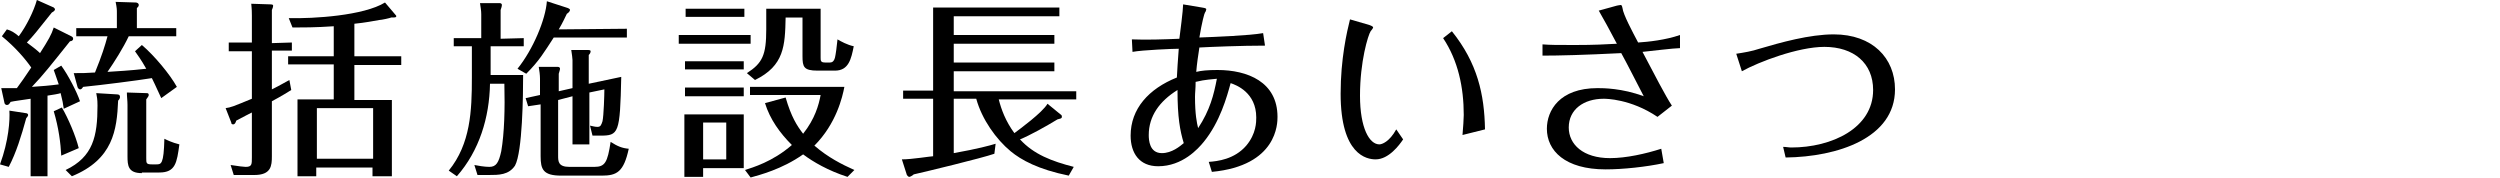 <?xml version="1.0" encoding="utf-8"?>
<!-- Generator: Adobe Illustrator 24.1.1, SVG Export Plug-In . SVG Version: 6.00 Build 0)  -->
<svg version="1.1" id="レイヤー_1" xmlns="http://www.w3.org/2000/svg" xmlns:xlink="http://www.w3.org/1999/xlink" x="0px"
	 y="0px" width="400px" height="28.4px" viewBox="0 0 400 28.4" style="enable-background:new 0 0 400 28.4;" xml:space="preserve">
<g>
	<g>
		<g>
			<path d="M4.1,18.1c0.2,0,0.4,0.1,0.4,0.3c0,0.1-0.1,0.3-0.3,0.5c-0.8,2.9-1.6,5.5-2.8,7.8L0,26.3c1.4-3.8,1.6-7.1,1.5-8.6
				L4.1,18.1z M11.4,5.8c0.2,0.1,0.3,0.2,0.3,0.4c0,0.3-0.3,0.4-0.5,0.4c-3.2,4-4.2,5.3-6.1,7.3c1.5-0.1,2.8-0.2,4.3-0.4
				c-0.4-1.2-0.6-1.7-0.8-2.3l1.2-0.7c1.1,1.5,2.5,4.2,3,5.7l-2.6,1.2c-0.1-0.8-0.2-1.3-0.5-2.5c-0.2,0.1-1.4,0.3-2.1,0.4v12.9H4.9
				V15.8c-0.6,0.1-2.9,0.4-3.2,0.5c-0.2,0.3-0.3,0.5-0.6,0.5c-0.2,0-0.4-0.2-0.4-0.4l-0.5-2.3c1.5,0,1.6,0,2.5,0
				C3.3,13.3,4,12.3,5,10.8c-0.9-1.3-2.5-3.2-4.7-5l0.8-1.1C1.8,4.9,2.3,5.2,3,5.8c1.2-1.6,2.4-4,2.9-5.8l2.7,1.2
				c0.1,0.1,0.2,0.2,0.2,0.3c0,0.2-0.3,0.4-0.5,0.5C6,4.9,5.2,5.9,4.3,6.8C5.5,7.7,6,8.1,6.4,8.5c1.4-2.2,1.8-2.9,2.2-4.1L11.4,5.8z
				 M9.9,17.2c1,1.7,2.2,4.5,2.7,6.5l-2.8,1.2c-0.1-2-0.4-4.4-1.2-7.1L9.9,17.2z M10.5,27.2c4.4-2.1,5.1-5.4,5.1-10.3
				c0-1.1-0.1-1.4-0.2-2l3.3,0.2c0.3,0,0.5,0.1,0.5,0.4c0,0.2-0.1,0.4-0.3,0.6c-0.2,4.7-0.8,9.4-7.4,12.1L10.5,27.2z M22.7,7.2
				c2,1.7,4.5,4.7,5.6,6.7l-2.5,1.8c-0.4-0.8-0.8-1.8-1.5-3.2c-2.5,0.4-8,1.1-11,1.4c-0.2,0.3-0.3,0.4-0.5,0.4s-0.4-0.3-0.4-0.4
				l-0.6-2.2c1.6,0,1.7,0,3.4-0.1c1.1-2.7,1.6-4.3,2-5.8h-5V4.5h6.5V2.1c0-0.6,0-0.8-0.2-1.8l3.2,0.1c0.2,0,0.5,0.1,0.5,0.4
				c0,0.2-0.1,0.3-0.3,0.5v3.2h6.3v1.3h-7.6c-0.9,1.9-2.3,4.1-3.4,5.7c1.5-0.1,3.5-0.2,6.2-0.5c-0.9-1.6-1.4-2.2-1.8-2.8L22.7,7.2z
				 M22.7,27.7c-2.2,0-2.3-1.2-2.3-2.7v-8.2c0-0.7-0.1-1.3-0.1-2l3.1,0.1c0.2,0,0.4,0,0.4,0.3c0,0.2-0.2,0.4-0.4,0.7v9.4
				c0,0.8,0,1,0.9,1H25c0.8,0,1.2,0,1.3-4.1c0.4,0.2,1.2,0.6,2.4,0.9c-0.4,2.9-0.6,4.5-3.2,4.5h-2.8V27.7z"/>
			<path d="M46.7,6.8v1.3h-3.2v6.2c0.4-0.2,1.4-0.7,2.8-1.5l0.3,1.6c-0.3,0.2-1.6,1-3.1,1.8V25c0,1.5-0.1,3-2.8,3h-3.3l-0.5-1.6
				c1.3,0.2,2.1,0.3,2.4,0.3c1,0,1-0.4,1-1.5V18c-0.2,0.1-1.2,0.6-2.5,1.3c-0.1,0.3-0.2,0.6-0.5,0.6c-0.2,0-0.3-0.1-0.3-0.3
				l-0.9-2.3c0.8-0.1,1.3-0.3,4.2-1.5V8.2h-3.7V6.8h3.7V2.5c0-1.3-0.1-1.6-0.1-1.9l3.1,0.1c0.1,0,0.4,0,0.4,0.2s-0.1,0.5-0.2,0.7
				v5.3L46.7,6.8L46.7,6.8z M56.7,9h7.5v1.4h-7.5V16h6v12.2h-3.1v-1.4h-9v1.4h-3V15.9h5.8v-5.6h-7.3V9h7.3V4.2
				c-2.9,0.2-5.1,0.2-6.6,0.2l-0.6-1.5c4,0.1,12-0.4,15.4-2.5l1.7,2c0.1,0.1,0.1,0.1,0.1,0.2c0,0.2-0.2,0.2-0.8,0.2
				c-0.2,0.1-1.6,0.4-1.9,0.4c-1.2,0.2-2.1,0.4-4,0.6C56.7,3.8,56.7,9,56.7,9z M59.7,25.4v-8.1h-9v8.1H59.7z"/>
			<path d="M83.8,6.1v1.3h-5.3V12h5.2c0,3.2-0.1,12.3-1.3,14.5c-1,1.5-2.6,1.5-4.2,1.5h-1.8l-0.5-1.6c0.5,0.1,1.6,0.3,2.4,0.3
				c1.1,0,1.5-0.7,1.9-2.5c0.5-2.9,0.6-6.8,0.5-10.8h-2.3c-0.1,5.4-1.7,10.7-5.3,14.8l-1.3-0.9c3.5-4.3,3.7-9.6,3.7-14.9v-5h-2.9
				V6.1H77V2.3c0-0.6-0.1-1.1-0.2-1.8h3.1c0.1,0,0.4,0,0.4,0.3c0,0.2-0.1,0.5-0.2,0.8v4.6L83.8,6.1L83.8,6.1z M100.3,4.6V6H88.6
				c-1.5,2.3-2.3,3.7-4.4,5.8L82.8,11c2.5-3.1,4.5-7.9,4.7-10.8l3.4,1.1c0.1,0.1,0.3,0.1,0.3,0.3s-0.3,0.5-0.5,0.6
				c-0.2,0.4-0.7,1.5-1.3,2.5L100.3,4.6L100.3,4.6z M99.4,12.3c-0.2,9.1-0.4,9.4-3.4,9.4h-1.2l-0.4-1.6c0.5,0.1,0.8,0.2,1.2,0.2
				c0.5,0,0.6-0.3,0.8-0.9c0.2-0.9,0.3-4.3,0.3-5.1l-2.4,0.5v8.3h-2.7v-7.7L89.3,16v8.9c0,0.9,0,1.8,1.8,1.8h4c1.7,0,2.1-0.7,2.6-4
				c1.1,0.7,1.8,1,2.9,1.1c-0.8,3.7-1.9,4.3-4.3,4.3h-6.5c-2.9,0-3.3-1-3.3-3.1v-8.3l-2,0.3l-0.4-1.3l2.3-0.5v-2.6
				c0-0.6-0.1-1.3-0.2-1.9h3c0.1,0,0.4,0,0.4,0.3c0,0.2-0.1,0.4-0.2,0.8v2.8l2.2-0.5V9.6c0-0.2-0.1-1-0.2-1.6h2.7
				c0.1,0,0.4,0,0.4,0.2s-0.1,0.4-0.3,0.6v4.6L99.4,12.3z"/>
			<path d="M120.1,5.6V7h-11.5V5.6H120.1z M119,18.3v8.6h-6.5v1.4h-3v-10H119z M119,9.8v1.3h-9.4V9.8H119z M119,14v1.4h-9.4V14H119z
				 M119.1,1.4v1.3h-9.4V1.4H119.1z M112.5,19.6v5.9h3.7v-5.9H112.5z M135.6,28.3c-3.1-1-5.5-2.4-7.1-3.6c-3.4,2.4-7,3.3-8.4,3.7
				l-0.9-1.2c1.2-0.4,4.4-1.3,7.5-4c-1.9-1.9-3.5-4.1-4.3-6.7l3.3-0.9c0.9,3.1,1.8,4.5,2.8,5.8c1.9-2.4,2.5-4.6,2.8-6.2H120v-1.3
				h15.1c-0.3,1.6-1.3,5.9-4.8,9.4c2.2,1.9,4.4,3,6.4,3.9L135.6,28.3z M131.3,1.4v7.8c0,0.5,0,0.8,0.7,0.8h0.8
				c0.5,0,0.7-0.4,0.8-0.8c0.1-0.4,0.3-1.8,0.4-2.9c0.5,0.3,1.6,0.9,2.6,1.1c-0.4,2-0.8,3.9-3,3.9h-2.8c-2.2,0-2.4-0.6-2.4-2.3V2.8
				h-2.7c-0.1,4.5-0.2,7.7-4.9,10l-1.3-1.1c2.5-1.6,3.1-2.9,3.1-7V1.4H131.3z"/>
			<path d="M169.8,18.4c0.1,0.1,0.1,0.1,0.1,0.3c0,0.3-0.4,0.3-0.7,0.4c-1.8,1.1-4.5,2.6-6,3.2c2.2,2.4,5.1,3.5,8.6,4.4l-0.8,1.4
				c-4.9-1-7.6-2.5-9.3-3.9c-2.3-1.9-4.6-5.1-5.5-8.4h-3.6v8.7c3.9-0.7,5.7-1.2,6.7-1.5l-0.2,1.6c-2,0.7-11.1,2.9-12.9,3.3
				c-0.2,0.2-0.6,0.4-0.7,0.4c-0.2,0-0.3-0.2-0.4-0.3l-0.8-2.5c1.6,0,4.6-0.5,5-0.5v-9.2h-4.8v-1.3h4.8V1.2h20.2v1.4h-16.9v3h16.1V7
				h-16.1v3h16.1v1.4h-16.1v3.2h19.6v1.3h-12.4c0.4,1.6,1.1,3.5,2.5,5.4c0.8-0.6,4.5-3.3,5.3-4.7L169.8,18.4z"/>
			<path d="M202.4,7.3c-3.8,0-8.7,0.2-10.5,0.3c-0.2,1.3-0.4,2.6-0.5,3.9c0.8-0.2,1.8-0.3,3.4-0.3c4.8,0,9.6,1.9,9.6,7.5
				c0,1,0,7.8-10.5,8.8l-0.5-1.6c1.4-0.1,4.1-0.4,6-2.6c1.6-1.9,1.6-3.8,1.6-4.5c0-4-3.2-5.2-4.1-5.5c-0.6,2.2-1.7,6.2-4.3,9.4
				c-0.9,1.1-3.4,3.9-7.3,3.9c-3,0-4.4-2.1-4.4-4.9c0-4.3,2.9-7.5,7.4-9.3c0.1-1.5,0.1-2.2,0.3-4.6c-0.9,0-5.8,0.2-7.4,0.5l-0.1-2
				c2.3,0.1,5.2,0,7.6-0.1c0.1-0.8,0.6-4.6,0.6-5.5l3,0.5c0.7,0.1,0.7,0.2,0.7,0.3c0,0.1-0.1,0.4-0.2,0.5c-0.1,0.1-0.5,1.6-0.9,4
				c2.6-0.1,7.9-0.3,10.2-0.7L202.4,7.3z M183.8,21.6c0,0.8,0.1,2.9,2.1,2.9c1.6,0,2.9-1.1,3.5-1.6c-0.6-2-1-4.1-1-8.5
				C185.5,16.2,183.8,18.6,183.8,21.6z M191.3,13.1c0,1.1-0.1,1.7-0.1,2.4c0,2.8,0.3,4.2,0.5,5c1.9-2.9,2.5-5.3,3-7.9
				C194,12.7,192.9,12.7,191.3,13.1z"/>
			<path d="M219.1,4c0.2,0.1,0.6,0.2,0.6,0.4c0,0.1-0.3,0.5-0.4,0.6c-0.4,0.6-1.7,4.8-1.7,10.3c0,5.2,1.5,7.8,3.1,7.8
				c0.4,0,1.6-0.4,2.7-2.4l1.1,1.6c-0.6,0.9-2.3,3.2-4.4,3.2c-1.4,0-5.6-0.7-5.6-10.5c0-5.6,1-9.9,1.5-11.9L219.1,4z M232.3,5
				c4.1,5.1,5.2,10.1,5.3,15.7l-3.6,0.9c0.1-1.2,0.2-2.6,0.2-3.2c0-4.4-0.9-8.7-3.3-12.3L232.3,5z"/>
			<path d="M246.8,7.1c1.3,0.1,2.3,0.1,5.2,0.1c3.1,0,4.8-0.1,6.7-0.2c-1.1-2.1-2.2-4.1-2.9-5.3l2.9-0.8c0.1,0,0.4-0.1,0.6-0.1
				c0.1,0,0.2,0,0.3,0.5c0.1,1,1.6,3.8,2.5,5.5c1.6-0.1,4.4-0.4,6.7-1.2v2.1c-0.9,0-5,0.5-6,0.6c1.9,3.6,3.7,7.1,4.7,8.6l-2.3,1.8
				c-4.3-2.9-8.3-2.9-8.6-2.9c-3.2,0-5.6,1.7-5.6,4.6c0,2.7,2.3,4.9,6.6,4.9c2.6,0,5.7-0.7,8.2-1.5l0.4,2.3c-2.8,0.6-6.5,1-9.3,1
				c-6.5,0-9.4-3-9.4-6.5c0-2.9,2-6.5,8.1-6.5c0.9,0,3.9,0,7.4,1.3c-1.1-2.1-2.5-4.9-3.6-6.9c-6,0.3-10,0.4-12.6,0.4L246.8,7.1
				L246.8,7.1z"/>
			<path d="M277.8,8.6c1.3-0.2,2.5-0.4,3.7-0.8c3.4-1,8-2.3,11.9-2.3c6.2,0,9.8,3.8,9.8,8.8c0,7.8-9.2,10.8-17.5,10.9l-0.4-1.7
				c0.5,0,0.9,0.1,1.3,0.1c6.5,0,13.1-3.1,13.1-9.2c0-4.3-3.1-6.9-7.8-6.9c-4.2,0-10.5,2.4-13.2,3.9L277.8,8.6z"/>
		</g>
	</g>
</g>
</svg>
